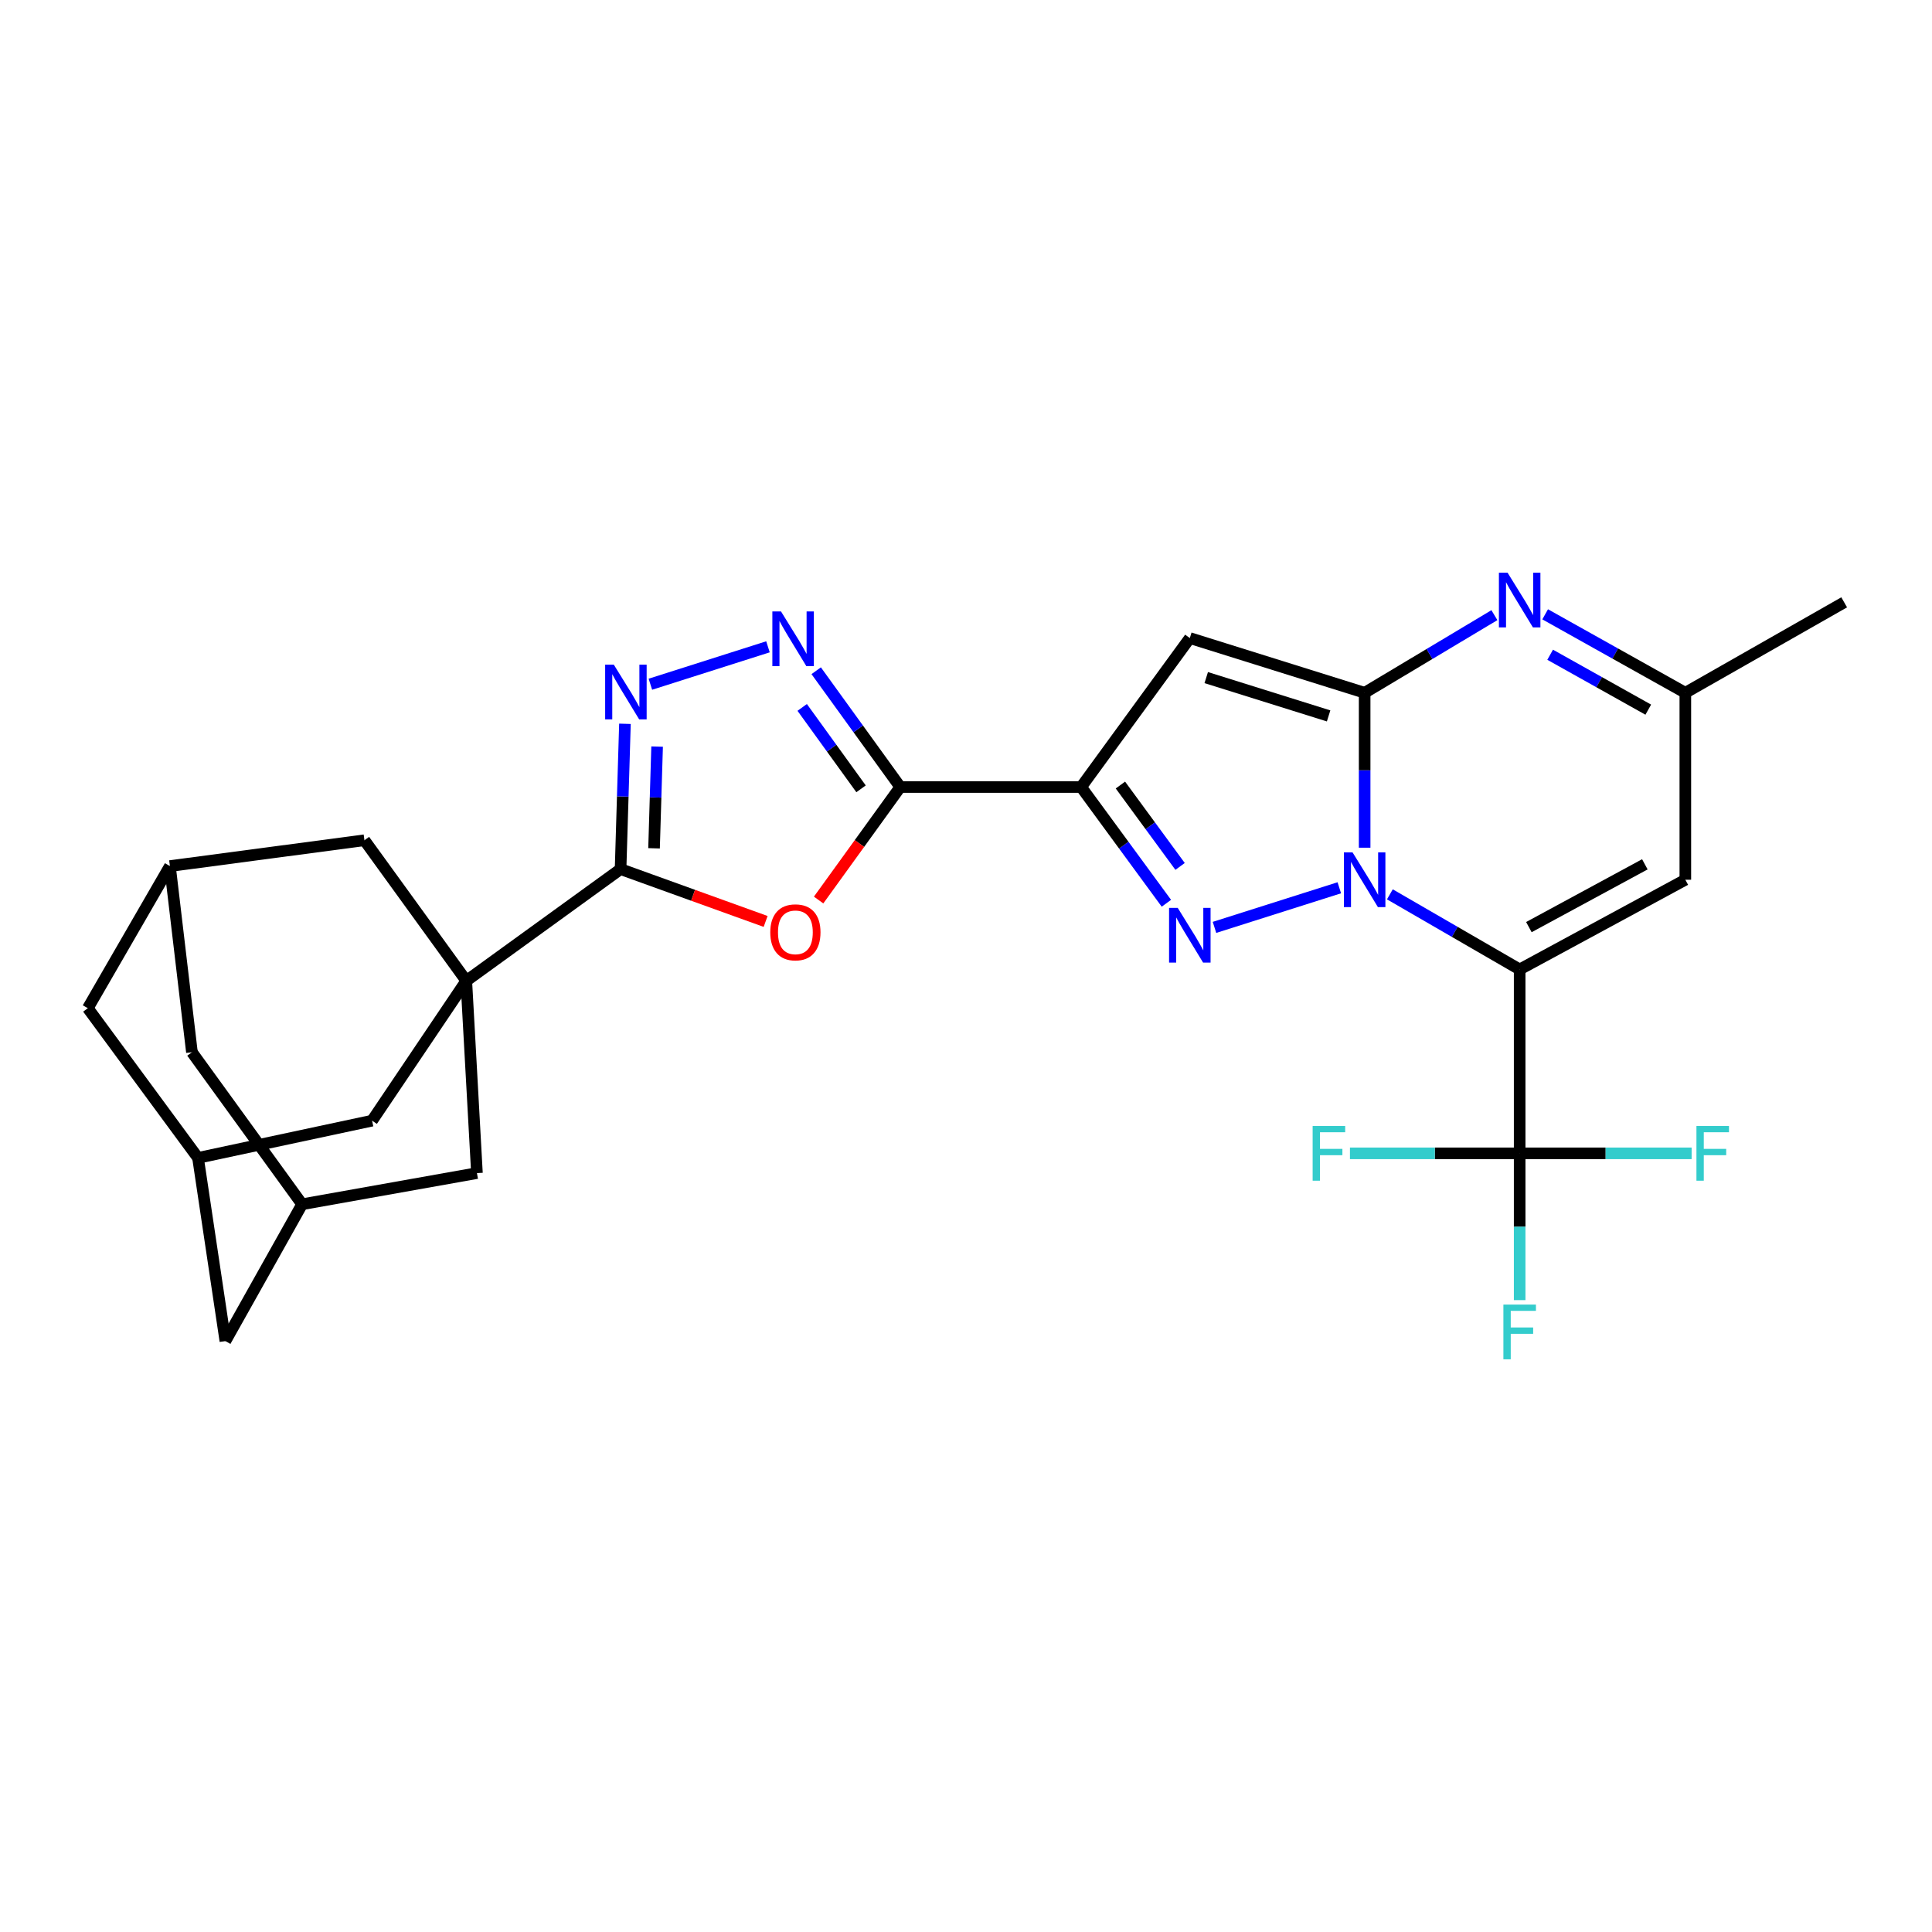 <?xml version='1.0' encoding='iso-8859-1'?>
<svg version='1.1' baseProfile='full'
              xmlns='http://www.w3.org/2000/svg'
                      xmlns:rdkit='http://www.rdkit.org/xml'
                      xmlns:xlink='http://www.w3.org/1999/xlink'
                  xml:space='preserve'
width='1000px' height='1000px' viewBox='0 0 1000 1000'>
<!-- END OF HEADER -->
<rect style='opacity:1.0;fill:#FFFFFF;stroke:none' width='1000' height='1000' x='0' y='0'> </rect>
<path class='bond-0' d='M 719.395,462.906 L 752.985,482.343' style='fill:none;fill-rule:evenodd;stroke:#0000FF;stroke-width:6px;stroke-linecap:butt;stroke-linejoin:miter;stroke-opacity:1' />
<path class='bond-0' d='M 752.985,482.343 L 786.575,501.78' style='fill:none;fill-rule:evenodd;stroke:#000000;stroke-width:6px;stroke-linecap:butt;stroke-linejoin:miter;stroke-opacity:1' />
<path class='bond-1' d='M 706.338,438.771 L 706.338,398.676' style='fill:none;fill-rule:evenodd;stroke:#0000FF;stroke-width:6px;stroke-linecap:butt;stroke-linejoin:miter;stroke-opacity:1' />
<path class='bond-1' d='M 706.338,398.676 L 706.338,358.582' style='fill:none;fill-rule:evenodd;stroke:#000000;stroke-width:6px;stroke-linecap:butt;stroke-linejoin:miter;stroke-opacity:1' />
<path class='bond-2' d='M 693.224,459.512 L 628.617,480.016' style='fill:none;fill-rule:evenodd;stroke:#0000FF;stroke-width:6px;stroke-linecap:butt;stroke-linejoin:miter;stroke-opacity:1' />
<path class='bond-12' d='M 786.575,501.78 L 786.575,596.971' style='fill:none;fill-rule:evenodd;stroke:#000000;stroke-width:6px;stroke-linecap:butt;stroke-linejoin:miter;stroke-opacity:1' />
<path class='bond-13' d='M 786.575,501.78 L 872.326,455.35' style='fill:none;fill-rule:evenodd;stroke:#000000;stroke-width:6px;stroke-linecap:butt;stroke-linejoin:miter;stroke-opacity:1' />
<path class='bond-13' d='M 791.346,479.872 L 851.372,447.371' style='fill:none;fill-rule:evenodd;stroke:#000000;stroke-width:6px;stroke-linecap:butt;stroke-linejoin:miter;stroke-opacity:1' />
<path class='bond-5' d='M 706.338,358.582 L 615.848,330.259' style='fill:none;fill-rule:evenodd;stroke:#000000;stroke-width:6px;stroke-linecap:butt;stroke-linejoin:miter;stroke-opacity:1' />
<path class='bond-5' d='M 687.688,370.551 L 624.345,350.725' style='fill:none;fill-rule:evenodd;stroke:#000000;stroke-width:6px;stroke-linecap:butt;stroke-linejoin:miter;stroke-opacity:1' />
<path class='bond-9' d='M 706.338,358.582 L 739.918,338.495' style='fill:none;fill-rule:evenodd;stroke:#000000;stroke-width:6px;stroke-linecap:butt;stroke-linejoin:miter;stroke-opacity:1' />
<path class='bond-9' d='M 739.918,338.495 L 773.498,318.408' style='fill:none;fill-rule:evenodd;stroke:#0000FF;stroke-width:6px;stroke-linecap:butt;stroke-linejoin:miter;stroke-opacity:1' />
<path class='bond-3' d='M 603.721,467.531 L 581.66,437.446' style='fill:none;fill-rule:evenodd;stroke:#0000FF;stroke-width:6px;stroke-linecap:butt;stroke-linejoin:miter;stroke-opacity:1' />
<path class='bond-3' d='M 581.66,437.446 L 559.6,407.362' style='fill:none;fill-rule:evenodd;stroke:#000000;stroke-width:6px;stroke-linecap:butt;stroke-linejoin:miter;stroke-opacity:1' />
<path class='bond-3' d='M 610.806,448.457 L 595.364,427.398' style='fill:none;fill-rule:evenodd;stroke:#0000FF;stroke-width:6px;stroke-linecap:butt;stroke-linejoin:miter;stroke-opacity:1' />
<path class='bond-3' d='M 595.364,427.398 L 579.922,406.339' style='fill:none;fill-rule:evenodd;stroke:#000000;stroke-width:6px;stroke-linecap:butt;stroke-linejoin:miter;stroke-opacity:1' />
<path class='bond-4' d='M 559.6,407.362 L 465.975,407.362' style='fill:none;fill-rule:evenodd;stroke:#000000;stroke-width:6px;stroke-linecap:butt;stroke-linejoin:miter;stroke-opacity:1' />
<path class='bond-28' d='M 559.6,407.362 L 615.848,330.259' style='fill:none;fill-rule:evenodd;stroke:#000000;stroke-width:6px;stroke-linecap:butt;stroke-linejoin:miter;stroke-opacity:1' />
<path class='bond-8' d='M 465.975,407.362 L 444.844,436.609' style='fill:none;fill-rule:evenodd;stroke:#000000;stroke-width:6px;stroke-linecap:butt;stroke-linejoin:miter;stroke-opacity:1' />
<path class='bond-8' d='M 444.844,436.609 L 423.712,465.855' style='fill:none;fill-rule:evenodd;stroke:#FF0000;stroke-width:6px;stroke-linecap:butt;stroke-linejoin:miter;stroke-opacity:1' />
<path class='bond-10' d='M 465.975,407.362 L 444.217,377.268' style='fill:none;fill-rule:evenodd;stroke:#000000;stroke-width:6px;stroke-linecap:butt;stroke-linejoin:miter;stroke-opacity:1' />
<path class='bond-10' d='M 444.217,377.268 L 422.459,347.173' style='fill:none;fill-rule:evenodd;stroke:#0000FF;stroke-width:6px;stroke-linecap:butt;stroke-linejoin:miter;stroke-opacity:1' />
<path class='bond-10' d='M 445.677,408.29 L 430.446,387.224' style='fill:none;fill-rule:evenodd;stroke:#000000;stroke-width:6px;stroke-linecap:butt;stroke-linejoin:miter;stroke-opacity:1' />
<path class='bond-10' d='M 430.446,387.224 L 415.216,366.158' style='fill:none;fill-rule:evenodd;stroke:#0000FF;stroke-width:6px;stroke-linecap:butt;stroke-linejoin:miter;stroke-opacity:1' />
<path class='bond-6' d='M 321.21,449.855 L 358.748,463.395' style='fill:none;fill-rule:evenodd;stroke:#000000;stroke-width:6px;stroke-linecap:butt;stroke-linejoin:miter;stroke-opacity:1' />
<path class='bond-6' d='M 358.748,463.395 L 396.286,476.936' style='fill:none;fill-rule:evenodd;stroke:#FF0000;stroke-width:6px;stroke-linecap:butt;stroke-linejoin:miter;stroke-opacity:1' />
<path class='bond-7' d='M 321.21,449.855 L 241.351,507.68' style='fill:none;fill-rule:evenodd;stroke:#000000;stroke-width:6px;stroke-linecap:butt;stroke-linejoin:miter;stroke-opacity:1' />
<path class='bond-30' d='M 321.21,449.855 L 322.341,412.247' style='fill:none;fill-rule:evenodd;stroke:#000000;stroke-width:6px;stroke-linecap:butt;stroke-linejoin:miter;stroke-opacity:1' />
<path class='bond-30' d='M 322.341,412.247 L 323.472,374.638' style='fill:none;fill-rule:evenodd;stroke:#0000FF;stroke-width:6px;stroke-linecap:butt;stroke-linejoin:miter;stroke-opacity:1' />
<path class='bond-30' d='M 338.535,439.083 L 339.327,412.757' style='fill:none;fill-rule:evenodd;stroke:#000000;stroke-width:6px;stroke-linecap:butt;stroke-linejoin:miter;stroke-opacity:1' />
<path class='bond-30' d='M 339.327,412.757 L 340.119,386.431' style='fill:none;fill-rule:evenodd;stroke:#0000FF;stroke-width:6px;stroke-linecap:butt;stroke-linejoin:miter;stroke-opacity:1' />
<path class='bond-15' d='M 241.351,507.68 L 246.864,607.195' style='fill:none;fill-rule:evenodd;stroke:#000000;stroke-width:6px;stroke-linecap:butt;stroke-linejoin:miter;stroke-opacity:1' />
<path class='bond-16' d='M 241.351,507.68 L 192.589,580.053' style='fill:none;fill-rule:evenodd;stroke:#000000;stroke-width:6px;stroke-linecap:butt;stroke-linejoin:miter;stroke-opacity:1' />
<path class='bond-17' d='M 241.351,507.68 L 188.633,434.911' style='fill:none;fill-rule:evenodd;stroke:#000000;stroke-width:6px;stroke-linecap:butt;stroke-linejoin:miter;stroke-opacity:1' />
<path class='bond-29' d='M 799.772,317.971 L 836.049,338.277' style='fill:none;fill-rule:evenodd;stroke:#0000FF;stroke-width:6px;stroke-linecap:butt;stroke-linejoin:miter;stroke-opacity:1' />
<path class='bond-29' d='M 836.049,338.277 L 872.326,358.582' style='fill:none;fill-rule:evenodd;stroke:#000000;stroke-width:6px;stroke-linecap:butt;stroke-linejoin:miter;stroke-opacity:1' />
<path class='bond-29' d='M 802.355,338.892 L 827.749,353.105' style='fill:none;fill-rule:evenodd;stroke:#0000FF;stroke-width:6px;stroke-linecap:butt;stroke-linejoin:miter;stroke-opacity:1' />
<path class='bond-29' d='M 827.749,353.105 L 853.143,367.319' style='fill:none;fill-rule:evenodd;stroke:#000000;stroke-width:6px;stroke-linecap:butt;stroke-linejoin:miter;stroke-opacity:1' />
<path class='bond-11' d='M 397.5,334.787 L 336.636,354.154' style='fill:none;fill-rule:evenodd;stroke:#0000FF;stroke-width:6px;stroke-linecap:butt;stroke-linejoin:miter;stroke-opacity:1' />
<path class='bond-21' d='M 786.575,596.971 L 831.077,596.971' style='fill:none;fill-rule:evenodd;stroke:#000000;stroke-width:6px;stroke-linecap:butt;stroke-linejoin:miter;stroke-opacity:1' />
<path class='bond-21' d='M 831.077,596.971 L 875.578,596.971' style='fill:none;fill-rule:evenodd;stroke:#33CCCC;stroke-width:6px;stroke-linecap:butt;stroke-linejoin:miter;stroke-opacity:1' />
<path class='bond-22' d='M 786.575,596.971 L 786.575,634.958' style='fill:none;fill-rule:evenodd;stroke:#000000;stroke-width:6px;stroke-linecap:butt;stroke-linejoin:miter;stroke-opacity:1' />
<path class='bond-22' d='M 786.575,634.958 L 786.575,672.944' style='fill:none;fill-rule:evenodd;stroke:#33CCCC;stroke-width:6px;stroke-linecap:butt;stroke-linejoin:miter;stroke-opacity:1' />
<path class='bond-23' d='M 786.575,596.971 L 742.653,596.971' style='fill:none;fill-rule:evenodd;stroke:#000000;stroke-width:6px;stroke-linecap:butt;stroke-linejoin:miter;stroke-opacity:1' />
<path class='bond-23' d='M 742.653,596.971 L 698.732,596.971' style='fill:none;fill-rule:evenodd;stroke:#33CCCC;stroke-width:6px;stroke-linecap:butt;stroke-linejoin:miter;stroke-opacity:1' />
<path class='bond-14' d='M 872.326,455.35 L 872.326,358.582' style='fill:none;fill-rule:evenodd;stroke:#000000;stroke-width:6px;stroke-linecap:butt;stroke-linejoin:miter;stroke-opacity:1' />
<path class='bond-27' d='M 872.326,358.582 L 954.545,311.765' style='fill:none;fill-rule:evenodd;stroke:#000000;stroke-width:6px;stroke-linecap:butt;stroke-linejoin:miter;stroke-opacity:1' />
<path class='bond-20' d='M 246.864,607.195 L 156.374,623.32' style='fill:none;fill-rule:evenodd;stroke:#000000;stroke-width:6px;stroke-linecap:butt;stroke-linejoin:miter;stroke-opacity:1' />
<path class='bond-18' d='M 192.589,580.053 L 102.496,599.322' style='fill:none;fill-rule:evenodd;stroke:#000000;stroke-width:6px;stroke-linecap:butt;stroke-linejoin:miter;stroke-opacity:1' />
<path class='bond-19' d='M 188.633,434.911 L 87.957,448.279' style='fill:none;fill-rule:evenodd;stroke:#000000;stroke-width:6px;stroke-linecap:butt;stroke-linejoin:miter;stroke-opacity:1' />
<path class='bond-24' d='M 102.496,599.322 L 116.657,694.145' style='fill:none;fill-rule:evenodd;stroke:#000000;stroke-width:6px;stroke-linecap:butt;stroke-linejoin:miter;stroke-opacity:1' />
<path class='bond-26' d='M 102.496,599.322 L 45.455,521.841' style='fill:none;fill-rule:evenodd;stroke:#000000;stroke-width:6px;stroke-linecap:butt;stroke-linejoin:miter;stroke-opacity:1' />
<path class='bond-32' d='M 87.957,448.279 L 45.455,521.841' style='fill:none;fill-rule:evenodd;stroke:#000000;stroke-width:6px;stroke-linecap:butt;stroke-linejoin:miter;stroke-opacity:1' />
<path class='bond-33' d='M 87.957,448.279 L 99.343,544.65' style='fill:none;fill-rule:evenodd;stroke:#000000;stroke-width:6px;stroke-linecap:butt;stroke-linejoin:miter;stroke-opacity:1' />
<path class='bond-25' d='M 156.374,623.32 L 99.343,544.65' style='fill:none;fill-rule:evenodd;stroke:#000000;stroke-width:6px;stroke-linecap:butt;stroke-linejoin:miter;stroke-opacity:1' />
<path class='bond-31' d='M 156.374,623.32 L 116.657,694.145' style='fill:none;fill-rule:evenodd;stroke:#000000;stroke-width:6px;stroke-linecap:butt;stroke-linejoin:miter;stroke-opacity:1' />
<path  class='atom-0' d='M 700.078 441.19
L 709.358 456.19
Q 710.278 457.67, 711.758 460.35
Q 713.238 463.03, 713.318 463.19
L 713.318 441.19
L 717.078 441.19
L 717.078 469.51
L 713.198 469.51
L 703.238 453.11
Q 702.078 451.19, 700.838 448.99
Q 699.638 446.79, 699.278 446.11
L 699.278 469.51
L 695.598 469.51
L 695.598 441.19
L 700.078 441.19
' fill='#0000FF'/>
<path  class='atom-3' d='M 609.588 469.909
L 618.868 484.909
Q 619.788 486.389, 621.268 489.069
Q 622.748 491.749, 622.828 491.909
L 622.828 469.909
L 626.588 469.909
L 626.588 498.229
L 622.708 498.229
L 612.748 481.829
Q 611.588 479.909, 610.348 477.709
Q 609.148 475.509, 608.788 474.829
L 608.788 498.229
L 605.108 498.229
L 605.108 469.909
L 609.588 469.909
' fill='#0000FF'/>
<path  class='atom-9' d='M 398.691 482.572
Q 398.691 475.772, 402.051 471.972
Q 405.411 468.172, 411.691 468.172
Q 417.971 468.172, 421.331 471.972
Q 424.691 475.772, 424.691 482.572
Q 424.691 489.452, 421.291 493.372
Q 417.891 497.252, 411.691 497.252
Q 405.451 497.252, 402.051 493.372
Q 398.691 489.492, 398.691 482.572
M 411.691 494.052
Q 416.011 494.052, 418.331 491.172
Q 420.691 488.252, 420.691 482.572
Q 420.691 477.012, 418.331 474.212
Q 416.011 471.372, 411.691 471.372
Q 407.371 471.372, 405.011 474.172
Q 402.691 476.972, 402.691 482.572
Q 402.691 488.292, 405.011 491.172
Q 407.371 494.052, 411.691 494.052
' fill='#FF0000'/>
<path  class='atom-10' d='M 780.315 296.425
L 789.595 311.425
Q 790.515 312.905, 791.995 315.585
Q 793.475 318.265, 793.555 318.425
L 793.555 296.425
L 797.315 296.425
L 797.315 324.745
L 793.435 324.745
L 783.475 308.345
Q 782.315 306.425, 781.075 304.225
Q 779.875 302.025, 779.515 301.345
L 779.515 324.745
L 775.835 324.745
L 775.835 296.425
L 780.315 296.425
' fill='#0000FF'/>
<path  class='atom-11' d='M 404.251 316.486
L 413.531 331.486
Q 414.451 332.966, 415.931 335.646
Q 417.411 338.326, 417.491 338.486
L 417.491 316.486
L 421.251 316.486
L 421.251 344.806
L 417.371 344.806
L 407.411 328.406
Q 406.251 326.486, 405.011 324.286
Q 403.811 322.086, 403.451 321.406
L 403.451 344.806
L 399.771 344.806
L 399.771 316.486
L 404.251 316.486
' fill='#0000FF'/>
<path  class='atom-12' d='M 317.707 344.025
L 326.987 359.025
Q 327.907 360.505, 329.387 363.185
Q 330.867 365.865, 330.947 366.025
L 330.947 344.025
L 334.707 344.025
L 334.707 372.345
L 330.827 372.345
L 320.867 355.945
Q 319.707 354.025, 318.467 351.825
Q 317.267 349.625, 316.907 348.945
L 316.907 372.345
L 313.227 372.345
L 313.227 344.025
L 317.707 344.025
' fill='#0000FF'/>
<path  class='atom-22' d='M 878.076 582.811
L 894.916 582.811
L 894.916 586.051
L 881.876 586.051
L 881.876 594.651
L 893.476 594.651
L 893.476 597.931
L 881.876 597.931
L 881.876 611.131
L 878.076 611.131
L 878.076 582.811
' fill='#33CCCC'/>
<path  class='atom-23' d='M 778.155 675.255
L 794.995 675.255
L 794.995 678.495
L 781.955 678.495
L 781.955 687.095
L 793.555 687.095
L 793.555 690.375
L 781.955 690.375
L 781.955 703.575
L 778.155 703.575
L 778.155 675.255
' fill='#33CCCC'/>
<path  class='atom-24' d='M 679.423 582.811
L 696.263 582.811
L 696.263 586.051
L 683.223 586.051
L 683.223 594.651
L 694.823 594.651
L 694.823 597.931
L 683.223 597.931
L 683.223 611.131
L 679.423 611.131
L 679.423 582.811
' fill='#33CCCC'/>
</svg>

